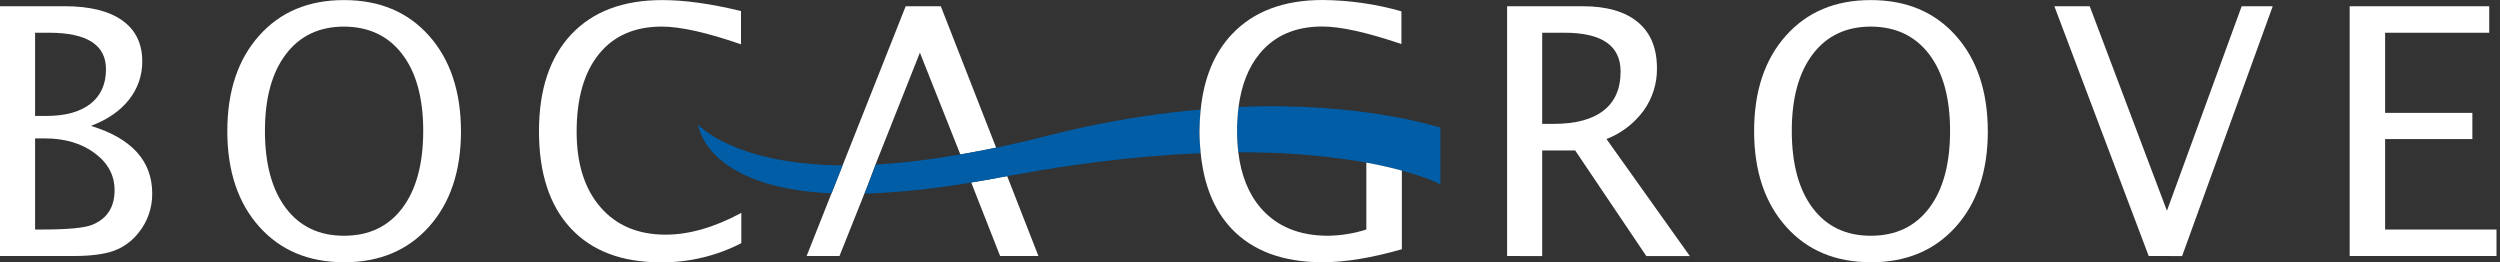 <svg width="286" height="30" viewBox="0 0 286 30" fill="none" xmlns="http://www.w3.org/2000/svg">
<rect x="0" y="0" width="286" height="30" fill="#333333" stroke="none"/>
<g clip-path="url(#clip0_47_2)">
<path d="M0 29.287V0.713H7.413C10.271 0.713 12.462 1.255 13.986 2.337C15.51 3.42 16.273 4.977 16.274 7.009C16.29 8.608 15.752 10.163 14.751 11.41C13.733 12.696 12.284 13.693 10.405 14.402C15.076 15.832 17.412 18.413 17.414 22.144C17.431 23.765 16.885 25.342 15.868 26.604C15.139 27.553 14.156 28.276 13.032 28.688C11.923 29.087 10.381 29.287 8.406 29.287H0ZM4.014 13.263H5.31C7.484 13.263 9.164 12.8 10.349 11.873C11.534 10.946 12.125 9.627 12.124 7.914C12.124 5.134 9.949 3.744 5.599 3.744H4.014V13.263ZM4.014 26.256H4.845C7.81 26.256 9.73 26.069 10.605 25.696C12.275 24.988 13.109 23.675 13.107 21.757C13.107 20.058 12.35 18.646 10.836 17.521C9.322 16.396 7.427 15.834 5.151 15.834H4.014V26.256Z" fill="white"/>
<path d="M39.363 30C35.306 30 32.065 28.639 29.642 25.917C27.219 23.196 26.007 19.557 26.005 15.001C26.005 10.444 27.217 6.804 29.642 4.083C32.067 1.361 35.307 0.003 39.363 0.01C43.42 0.01 46.661 1.371 49.084 4.092C51.507 6.814 52.724 10.454 52.736 15.011C52.736 19.567 51.518 23.205 49.084 25.927C46.649 28.649 43.409 30.006 39.363 30ZM39.363 26.969C42.21 26.969 44.43 25.914 46.024 23.804C47.617 21.694 48.415 18.75 48.417 14.972C48.417 11.225 47.619 8.303 46.024 6.208C44.428 4.113 42.208 3.058 39.363 3.043C36.52 3.043 34.299 4.098 32.702 6.208C31.105 8.318 30.308 11.239 30.309 14.972C30.309 18.744 31.107 21.688 32.702 23.804C34.298 25.921 36.518 26.976 39.363 26.969Z" fill="white"/>
<path d="M84.807 27.819C81.955 29.286 78.788 30.038 75.581 30.01C71.14 30.01 67.71 28.711 65.29 26.115C62.87 23.518 61.66 19.819 61.66 15.018C61.66 10.245 62.893 6.549 65.358 3.929C67.824 1.31 71.302 0.003 75.792 0.01C78.341 0.01 81.333 0.428 84.771 1.263V5.069C80.856 3.717 77.837 3.041 75.715 3.041C72.613 3.041 70.213 4.09 68.516 6.188C66.818 8.287 65.969 11.246 65.967 15.067C65.967 18.724 66.874 21.6 68.689 23.697C70.503 25.794 72.987 26.843 76.141 26.845C78.83 26.845 81.719 26.015 84.807 24.355V27.819Z" fill="white"/>
<path d="M172.412 29.287V0.713H181.059C183.802 0.713 185.904 1.319 187.364 2.529C188.825 3.74 189.555 5.497 189.555 7.8C189.58 9.535 189.048 11.233 188.039 12.645C186.959 14.114 185.483 15.246 183.783 15.907L193.319 29.296H188.341L180.2 17.212H176.426V29.296L172.412 29.287ZM176.426 14.171H177.743C180.246 14.171 182.148 13.662 183.45 12.645C184.751 11.627 185.4 10.14 185.397 8.185C185.397 5.224 183.256 3.744 178.973 3.744H176.426V14.171Z" fill="white"/>
<path d="M214.034 30C209.976 30 206.736 28.639 204.313 25.917C201.89 23.196 200.675 19.557 200.669 15.001C200.669 10.444 201.881 6.804 204.306 4.083C206.731 1.361 209.973 0.003 214.034 0.01C218.091 0.01 221.332 1.371 223.755 4.092C226.178 6.814 227.395 10.454 227.406 15.011C227.406 19.567 226.189 23.205 223.755 25.927C221.32 28.649 218.08 30.006 214.034 30ZM214.034 26.969C216.877 26.969 219.098 25.914 220.695 23.804C222.292 21.694 223.089 18.75 223.088 14.972C223.088 11.225 222.29 8.303 220.695 6.208C219.099 4.113 216.879 3.058 214.034 3.043C211.19 3.043 208.97 4.098 207.373 6.208C205.776 8.318 204.979 11.239 204.98 14.972C204.98 18.744 205.778 21.688 207.373 23.804C208.969 25.921 211.189 26.976 214.034 26.969Z" fill="white"/>
<path d="M245.811 29.287L235.019 0.713H239.063L247.897 24.111L256.447 0.718H259.999L249.633 29.292L245.811 29.287Z" fill="white"/>
<path d="M268.802 29.287V0.713H284.768V3.744H272.858V12.912H282.839V15.907H272.858V26.256H285.6V29.287H268.802Z" fill="white"/>
<path d="M111.107 20.871L111.309 21.389L114.413 29.287H118.795L115.219 20.143L114.432 20.287C113.271 20.506 112.18 20.703 111.107 20.871Z" fill="white"/>
<path d="M107.628 0.713H103.611L96.391 18.923L95.12 22.125L92.279 29.287H96.037L98.888 22.146L99.19 21.389L100.164 18.823L100.342 18.358L105.237 6.023L109.863 17.669C111.176 17.445 112.541 17.187 113.958 16.893L107.628 0.713Z" fill="white"/>
<path d="M79.863 14.251C79.863 14.251 80.593 21.462 95.12 22.125L96.391 18.923C83.894 18.819 79.863 14.251 79.863 14.251Z" fill="#005DA6"/>
<path d="M134.118 12.861C129.76 13.376 125.438 14.156 121.176 15.198C120.779 15.296 120.385 15.386 119.985 15.488C118.084 15.975 116.266 16.401 114.525 16.773L113.945 16.893C112.522 17.187 111.161 17.445 109.863 17.669C109.011 17.816 108.159 17.952 107.358 18.071L106.182 18.234C104.768 18.434 102.163 18.721 101.099 18.767C100.787 18.789 100.49 18.804 100.186 18.823L99.212 21.389L98.91 22.146C99.222 22.146 99.524 22.134 99.845 22.12C100.797 22.085 103.594 21.876 104.806 21.742H104.87C106.8 21.535 108.892 21.255 111.129 20.878C112.202 20.703 113.3 20.513 114.449 20.294L115.236 20.15L115.82 20.043C118.191 19.61 120.463 19.237 122.637 18.926C126.834 18.322 130.682 17.925 134.195 17.696C134.926 17.643 136.128 17.584 137.36 17.535C137.28 16.727 137.226 15.892 137.226 15.008C137.229 14.182 137.274 13.357 137.36 12.535C136.155 12.633 134.984 12.752 134.118 12.861Z" fill="#005DA6"/>
<path d="M141.696 12.241C141.578 13.162 141.52 14.09 141.523 15.018C141.523 15.824 141.572 16.629 141.669 17.428C146.233 17.385 150.793 17.719 155.302 18.427C155.648 18.485 155.982 18.543 156.308 18.604C157.895 18.894 159.229 19.21 160.364 19.517C161.011 19.692 161.581 19.868 162.092 20.031C163.018 20.313 163.92 20.67 164.789 21.097V14.602C164.789 14.602 155.631 11.603 141.696 12.241Z" fill="#005DA6"/>
<path d="M156.31 18.604V26.256C154.893 26.709 153.416 26.949 151.928 26.969C148.64 26.969 146.082 25.92 144.255 23.821C142.84 22.198 141.981 20.06 141.664 17.428C141.567 16.629 141.518 15.824 141.518 15.018C141.515 14.09 141.573 13.162 141.691 12.241C142.016 9.746 142.811 7.722 144.077 6.169C145.781 4.079 148.178 3.033 151.268 3.031C153.365 3.031 156.383 3.7 160.322 5.039V1.293C157.391 0.461 154.361 0.026 151.315 0C146.85 0 143.385 1.31 140.919 3.929C138.901 6.074 137.725 8.947 137.358 12.528C137.271 13.35 137.227 14.175 137.224 15.001C137.224 15.885 137.277 16.72 137.358 17.528C137.721 21.146 138.879 24.021 140.861 26.129C143.295 28.71 146.78 30 151.315 30C153.89 30 156.909 29.504 160.371 28.512V19.517C159.241 19.21 157.897 18.894 156.31 18.604Z" fill="white"/>
</g>
<defs>
<clipPath id="clip0_47_2">
<rect width="285.6" height="30" fill="white"/>
</clipPath>
</defs>
</svg>
